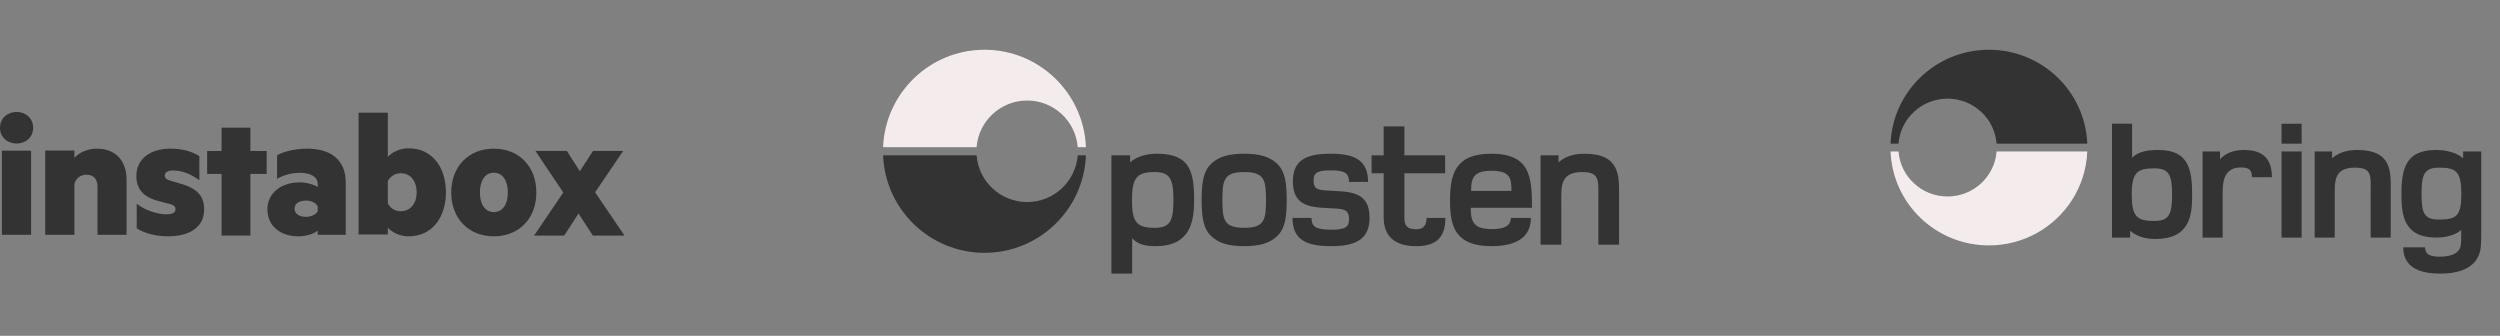 <svg width="201" height="27" viewBox="0 0 201 27" fill="none" xmlns="http://www.w3.org/2000/svg">
<rect x="0" y="0" width="201" height="27" fill="#808080" stroke="none"/>
<path d="M47.846 15.46L50.208 18.94H47.666L46.515 17.17L45.363 18.94H42.941L45.288 15.476L43.045 12.133H45.572L46.619 13.766L47.681 12.133H50.103L47.846 15.46Z" fill="#333333"/>
<path d="M39.7 13.886C38.986 13.886 38.584 14.546 38.584 15.476C38.584 16.406 38.986 17.05 39.7 17.05C40.429 17.05 40.831 16.406 40.831 15.476C40.831 14.546 40.429 13.886 39.7 13.886ZM39.7 19C37.677 19 36.278 17.56 36.278 15.476C36.278 13.392 37.677 11.952 39.7 11.952C41.739 11.952 43.122 13.392 43.122 15.476C43.122 17.56 41.739 19 39.7 19Z" fill="#333333"/>
<path d="M31.181 16.349C31.36 16.726 31.75 16.982 32.214 16.982C33.023 16.982 33.502 16.334 33.502 15.461C33.502 14.587 33.023 13.925 32.214 13.925C31.765 13.925 31.36 14.196 31.181 14.557V16.349ZM31.181 18.849H28.829V9.06H31.181V12.614C31.495 12.253 32.154 11.922 32.843 11.922C34.791 11.922 35.854 13.503 35.854 15.461C35.854 17.419 34.791 19 32.843 19C32.154 19 31.495 18.669 31.181 18.307V18.849Z" fill="#333333"/>
<path d="M25.545 16.59C25.396 16.304 25.023 16.124 24.605 16.124C24.142 16.124 23.68 16.319 23.68 16.771C23.68 17.238 24.142 17.434 24.605 17.434C25.023 17.434 25.396 17.253 25.545 16.982V16.59ZM25.545 14.798C25.545 14.271 25.068 13.895 24.113 13.895C23.471 13.895 22.814 14.06 22.276 14.377V12.479C22.829 12.178 23.724 11.952 24.68 11.952C26.665 11.952 27.799 12.901 27.799 14.693V18.88H25.545V18.533C25.322 18.759 24.68 19 23.963 19C22.635 19 21.5 18.247 21.5 16.816C21.5 15.506 22.635 14.663 24.083 14.663C24.65 14.663 25.277 14.843 25.545 15.039V14.798Z" fill="#333333"/>
<path d="M20.132 18.94H17.814V13.983H16.655V12.139H17.814V10.265H20.132V12.139H21.44V13.983H20.132V18.94Z" fill="#333333"/>
<path d="M10.992 16.376C11.631 16.901 12.67 17.23 13.354 17.23C13.814 17.23 14.111 17.125 14.111 16.826C14.111 16.556 13.903 16.451 13.502 16.361L12.982 16.226C11.75 15.956 10.962 15.371 10.962 14.156C10.962 12.747 12.121 11.952 13.695 11.952C14.646 11.952 15.373 12.147 16.027 12.552V14.486C15.388 14.021 14.675 13.706 13.918 13.706C13.517 13.706 13.25 13.841 13.25 14.111C13.25 14.366 13.443 14.456 13.769 14.546L14.378 14.726C15.834 15.116 16.413 15.716 16.413 16.856C16.413 18.295 15.18 19 13.532 19C12.596 19 11.616 18.775 10.992 18.355V16.376Z" fill="#333333"/>
<path d="M3.634 12.102H5.984V12.69C6.358 12.268 7.017 11.952 7.795 11.952C9.292 11.952 10.175 12.931 10.175 14.437V18.88H7.84V15.009C7.84 14.452 7.556 14.045 6.957 14.045C6.493 14.045 6.104 14.316 5.984 14.783V18.88H3.634V12.102Z" fill="#333333"/>
<path d="M0.15 18.88H2.5V12.113H0.15V18.88ZM1.332 11.541C0.614 11.541 0 11.045 0 10.278C0 9.496 0.614 9 1.332 9C2.051 9 2.665 9.496 2.665 10.278C2.665 11.045 2.051 11.541 1.332 11.541Z" fill="#333333"/>
<path d="M106.779 15.322C106.057 15.278 105.585 15.278 105.614 14.467C105.629 13.995 105.751 13.657 107.181 13.7C108.154 13.73 108.459 13.936 108.459 14.63H109.993C109.993 12.919 108.951 12.388 107.166 12.359C105.249 12.329 103.978 12.727 103.948 14.512C103.904 16.724 105.555 16.665 107.162 16.753C107.988 16.797 108.489 16.812 108.46 17.667C108.445 18.183 108.276 18.508 106.846 18.464C105.667 18.434 105.451 18.139 105.451 17.52H103.916C103.916 19.289 105.047 19.761 106.861 19.791C108.793 19.82 110.082 19.363 110.112 17.593C110.156 15.293 108.431 15.426 106.779 15.322ZM113.822 18.434C113.011 18.419 112.913 18.009 112.913 17.46V13.928H116.19V12.49H112.913V10.164H111.247V12.49H110.277V13.928H111.247V17.46C111.247 19.068 112.205 19.791 113.872 19.791C115.302 19.791 116.21 19.245 116.21 17.52H114.696C114.679 17.979 114.575 18.448 113.822 18.434ZM127.386 12.359C126.368 12.359 125.72 12.683 125.307 13.052V12.49H123.861V19.673H125.528V16.325C125.528 15.072 125.395 13.833 127.194 13.833C128.639 13.833 128.506 14.497 128.506 15.883V19.673H130.173V15.75C130.173 14.187 130.291 12.359 127.386 12.359ZM118.276 15.352C118.276 14.394 118.423 13.73 119.884 13.73C121.432 13.73 121.52 14.32 121.52 15.352H118.276ZM119.884 12.359C116.993 12.359 116.58 14.01 116.58 16.163C116.58 18.257 117.038 19.791 119.927 19.791C121.284 19.791 123.084 19.452 123.084 17.52H121.471C121.457 18.331 120.591 18.419 119.987 18.419C118.556 18.419 118.246 17.933 118.246 16.709H123.172C123.172 14.202 123.024 12.359 119.884 12.359ZM100.032 18.316C98.425 18.316 98.278 17.697 98.278 16.074C98.278 14.452 98.425 13.833 100.032 13.833C101.639 13.833 101.788 14.452 101.788 16.074C101.788 17.697 101.639 18.316 100.032 18.316ZM100.032 12.359C98.867 12.359 97.997 12.565 97.378 13.17C96.744 13.774 96.611 14.703 96.611 16.074C96.611 17.446 96.744 18.375 97.378 18.979C97.997 19.584 98.867 19.791 100.032 19.791C101.183 19.791 102.067 19.584 102.687 18.979C103.321 18.375 103.453 17.446 103.453 16.074C103.453 14.703 103.321 13.774 102.687 13.17C102.067 12.565 101.183 12.359 100.032 12.359ZM92.838 18.316C91.408 18.316 91.01 17.888 91.01 16.09C91.01 14.29 91.408 13.833 92.838 13.833C94.077 13.833 94.343 14.408 94.343 16.09C94.343 17.77 94.077 18.316 92.838 18.316ZM93.104 12.359C92.337 12.344 91.467 12.521 90.862 13.052V12.49H89.358V22H91.025V19.156C91.511 19.673 92.13 19.791 92.912 19.791C95.698 19.791 96.007 17.829 96.007 16.09C96.007 13.804 95.668 12.388 93.104 12.359Z" fill="#333333"/>
<path d="M86.65 12.49C86.484 14.591 84.727 16.245 82.583 16.245C80.439 16.245 78.682 14.591 78.516 12.49H71C71.172 16.846 74.756 20.326 79.155 20.326C83.553 20.326 87.138 16.846 87.309 12.49H86.65Z" fill="#333333"/>
<path d="M78.516 11.837C78.682 9.735 80.439 8.082 82.583 8.082C84.727 8.082 86.484 9.735 86.65 11.837H87.309C87.138 7.48 83.553 4 79.155 4C74.756 4 71.172 7.48 71 11.837H78.516Z" fill="#F4EBEC"/>
<path fill-rule="evenodd" clip-rule="evenodd" d="M183.436 11.55H185.051V9.946H183.436V11.55ZM183.436 19.101H185.051V12.18H183.436V19.101ZM196.134 17.653C194.934 17.653 194.69 17.212 194.69 15.594C194.69 13.975 194.934 13.478 196.134 13.478C197.52 13.478 197.892 13.861 197.892 15.594C197.892 17.326 197.52 17.653 196.134 17.653ZM198.035 12.179V12.725C197.492 12.243 196.606 12.058 195.863 12.058C193.461 12.058 193.076 13.492 193.076 15.594C193.076 17.255 193.233 19.101 195.877 19.101C196.548 19.101 197.377 18.944 197.878 18.49C197.878 18.845 197.892 19.345 197.85 19.7C197.763 20.353 197.092 20.637 196.163 20.637C195.262 20.637 194.977 20.384 194.977 19.887H193.219C193.219 21.648 194.805 22 196.205 22C197.492 22 199.179 21.659 199.436 20.012C199.493 19.628 199.493 19.001 199.493 18.362V12.179H198.035ZM189.515 12.058C188.529 12.058 187.9 12.37 187.499 12.725V12.179H186.099V19.101H187.714V15.877C187.714 14.671 187.585 13.478 189.329 13.478C190.73 13.478 190.601 14.117 190.601 15.451V19.101H192.216V15.324C192.216 13.819 192.331 12.058 189.515 12.058ZM180.404 12.058C179.588 12.058 178.946 12.313 178.488 12.797V12.179H177.088V19.101H178.703V16.09C178.703 15.551 178.674 14.784 178.86 14.287C179.031 13.819 179.446 13.464 180.118 13.464C180.79 13.464 181.056 13.606 181.056 14.245H182.662C182.662 12.725 181.904 12.058 180.404 12.058ZM173.178 17.766C171.792 17.766 171.391 17.383 171.391 15.65C171.391 13.918 171.792 13.534 173.178 13.534C174.379 13.534 174.636 14.031 174.636 15.65C174.636 17.269 174.379 17.766 173.178 17.766ZM173.535 12.058C172.778 12.058 171.949 12.143 171.42 12.683V9.941H169.805V19.101H171.262V18.547C171.691 18.93 172.349 19.214 173.278 19.214C176.065 19.214 176.25 17.34 176.25 15.65C176.25 13.549 175.922 12.058 173.535 12.058Z" fill="#333333"/>
<path fill-rule="evenodd" clip-rule="evenodd" d="M156.584 15.797C154.504 15.797 152.801 14.204 152.639 12.18H152C152.166 16.377 155.643 19.73 159.909 19.73C162.711 19.73 165.173 18.283 166.579 16.1C167.314 14.96 167.761 13.62 167.818 12.18H160.528C160.367 14.204 158.663 15.797 156.584 15.797Z" fill="#F4EBEC"/>
<path fill-rule="evenodd" clip-rule="evenodd" d="M152.639 11.55C152.801 9.526 154.504 7.932 156.584 7.932C158.663 7.932 160.367 9.526 160.528 11.55H167.818C167.651 7.353 164.175 4 159.909 4C155.643 4 152.167 7.353 152 11.55H152.639Z" fill="#333333"/>
</svg>

